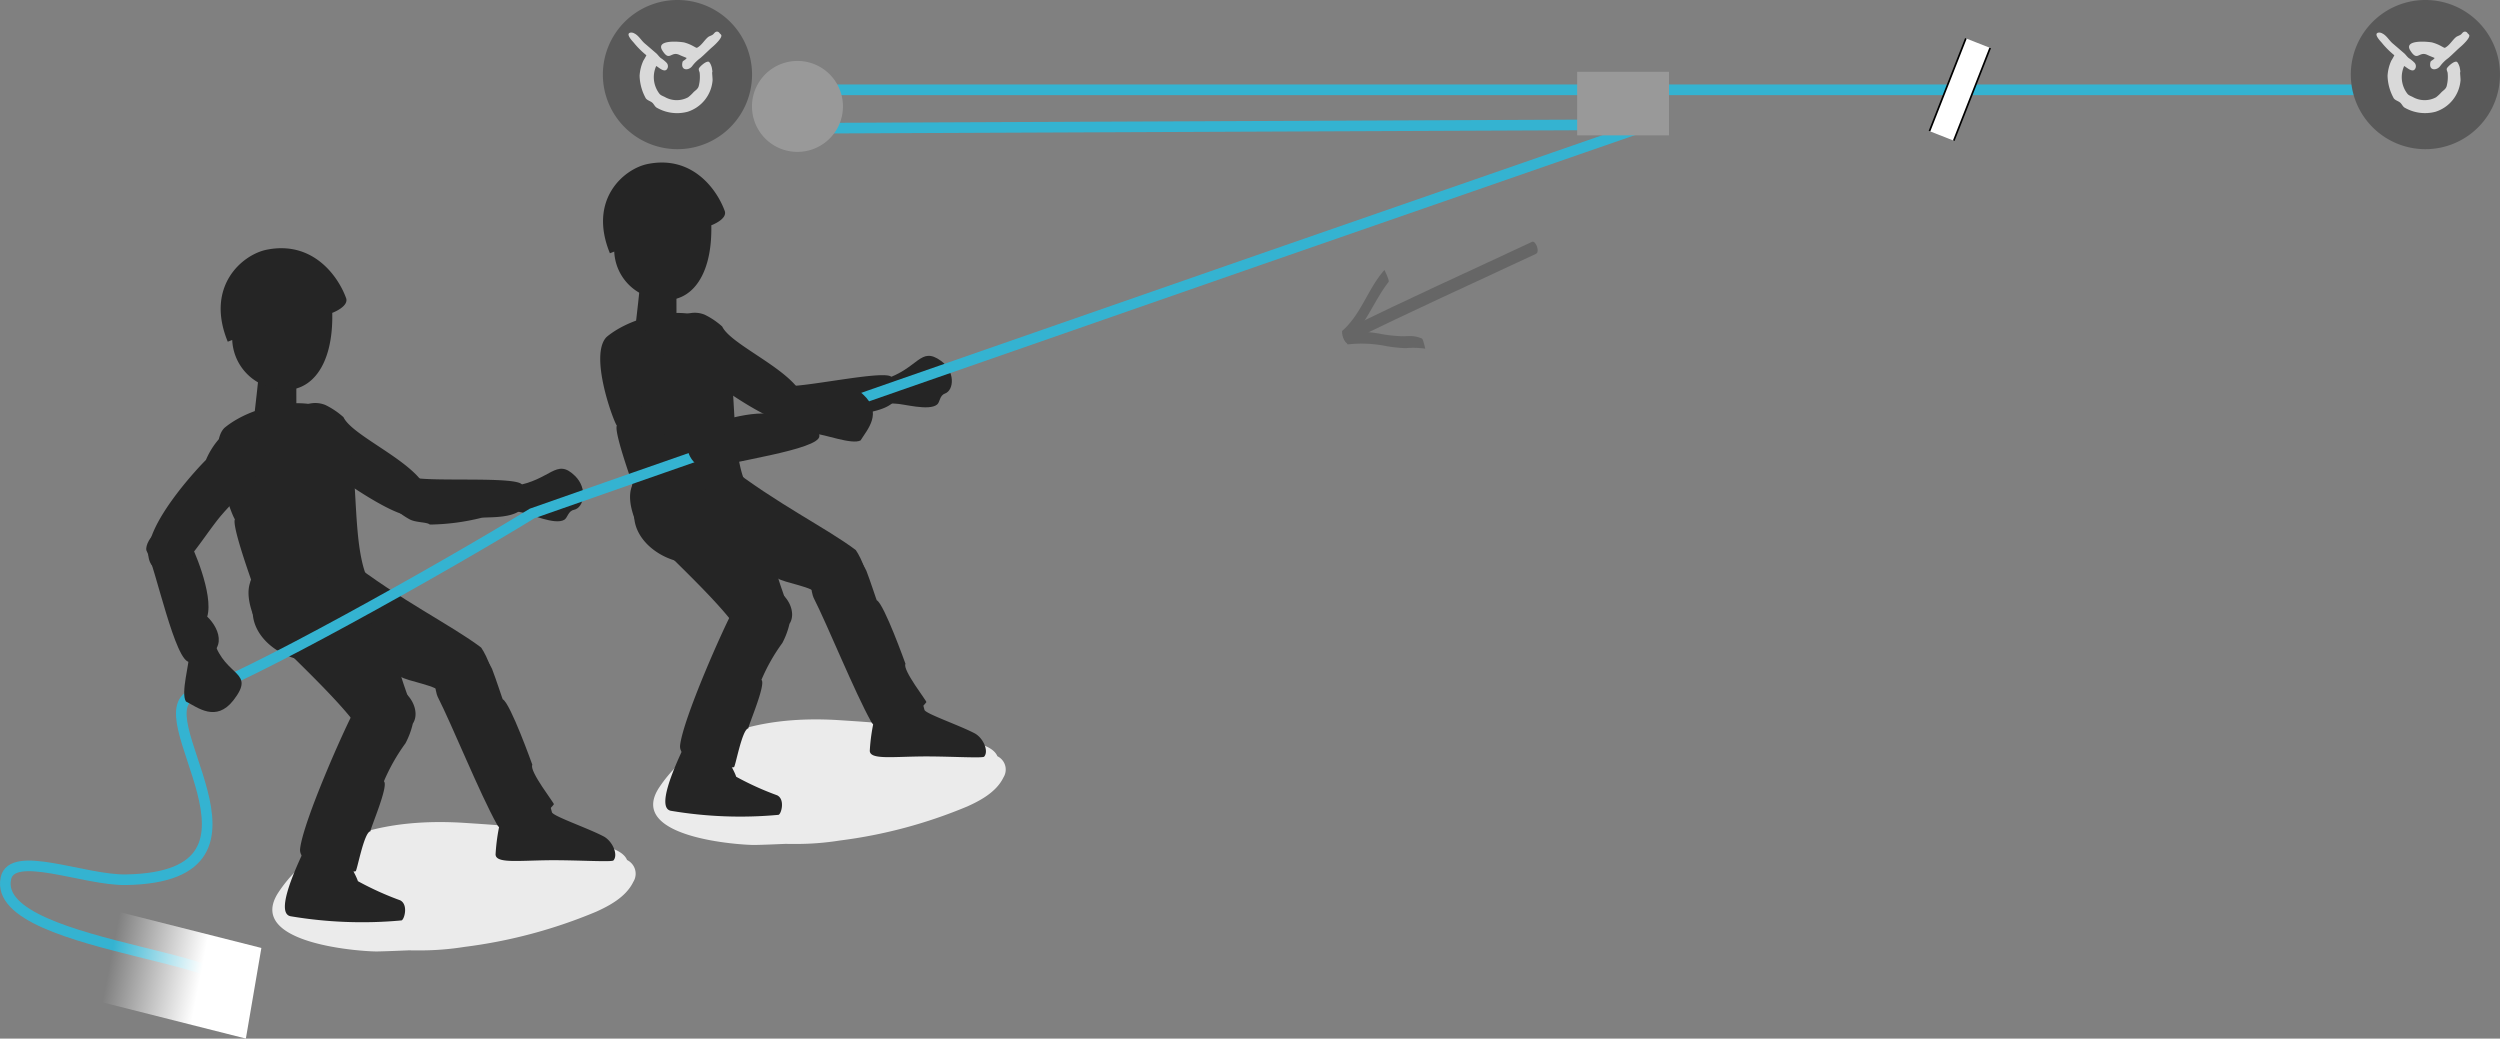 <svg xmlns="http://www.w3.org/2000/svg" xmlns:xlink="http://www.w3.org/1999/xlink" viewBox="0 0 247.328 102.747"><rect x="0" y="0" width="247.328" height="102.747" fill="#808080" stroke="none"/><defs><linearGradient id="linear-gradient" x1="6318.641" y1="-1855.46" x2="6311.337" y2="-1865.32" gradientTransform="matrix(0.284, 0.855, 0.68, -0.375, -512.713, -6002.939)" gradientUnits="userSpaceOnUse"><stop offset="0" stop-color="#fff"/><stop offset="1" stop-color="#fff" stop-opacity="0"/></linearGradient></defs><g id="Calque_2" data-name="Calque 2"><g id="Calque_1-2" data-name="Calque 1"><line x1="79.664" y1="8.884" x2="239.339" y2="8.884" fill="none" stroke="#34b3d1" stroke-linecap="round" stroke-linejoin="round" stroke-width="1.05"/><path d="M76.898,8.166a.917.917,0,0,0-.81.566.984.984,0,0,0,.248,1.021c.228.205.57.35.936-.513C77.638,8.377,77.346,8.128,76.898,8.166Z" fill="#ebebeb" stroke="#000" stroke-linecap="round" stroke-linejoin="round" stroke-width="0.6"/><path d="M67.023,14.758a7.379,7.379,0,1,0-7.38-7.378A7.38,7.38,0,0,0,67.023,14.758Z" fill="#595959"/><path d="M71.185,3.277a.287.287,0,0,0-.301-.144c-.154.028-.237.18-.335.267-.145.124-.37.16-.513.281-.355.3-.638.817-1.061,1.034v.013c-.094.022-.24-.091-.319-.124a4.033,4.033,0,0,0-.992-.41c-.788-.126-2.774-.212-2.139.8.735,1.172.832.021,1.698.441.22.105.492.202.708.3-.091.192-.378.267-.406.39-.226.91.637.883.974.39a3.738,3.738,0,0,1,.777-.762c.436-.369.836-.794,1.274-1.167.168-.148.877-.801.814-1.097C71.345,3.415,71.23,3.33,71.185,3.277Z" fill="#d9d9d9"/><path d="M70.459,7.15c.003.013.018-.054.018-.07a3.437,3.437,0,0,0-.07-.444c-.038-.132-.168-.492-.302-.529-.286-.075-.886.497-.957.655-.064.142.055.321.072.442a3.702,3.702,0,0,1-.089,1.293c-.07.297-.32.435-.513.617a3.859,3.859,0,0,1-.549.514,2.378,2.378,0,0,1-2.21.016c-.209-.126-.475-.185-.618-.369a2.68,2.68,0,0,1-.321-2.744c.229.105.905.803,1.134.177a.514.514,0,0,0-.088-.478,3.152,3.152,0,0,0-.585-.479c-.178-.138-.305-.349-.478-.495-.375-.318-.736-.636-1.113-.954-.361-.303-.59-.772-1.028-.992a.649.649,0,0,0-.338-.089c-.633.063.161.864.269.992a8.402,8.402,0,0,0,1.255,1.255,5.408,5.408,0,0,1-.3.532A4.206,4.206,0,0,0,63.277,7.487a4.83,4.83,0,0,0,.617,2.247c.164.211.461.262.656.442.142.132.228.346.39.46a4.035,4.035,0,0,0,3.078.423,3.558,3.558,0,0,0,2.476-3.079C70.512,7.838,70.435,7.172,70.459,7.15Z" fill="#d9d9d9"/><path d="M239.949,14.758a7.379,7.379,0,1,0-7.38-7.378A7.38,7.38,0,0,0,239.949,14.758Z" fill="#595959"/><path d="M244.112,3.277a.287.287,0,0,0-.301-.144c-.154.028-.237.18-.335.267-.145.124-.37.16-.513.281-.355.3-.638.817-1.061,1.034v.013c-.094.022-.24-.091-.319-.124a4.033,4.033,0,0,0-.992-.41c-.788-.126-2.774-.212-2.139.8.735,1.172.832.021,1.698.441.22.105.492.202.708.3-.091.192-.378.267-.406.39-.226.91.637.883.974.39a3.738,3.738,0,0,1,.777-.762c.436-.369.836-.794,1.274-1.167.168-.148.877-.801.814-1.097C244.272,3.415,244.156,3.33,244.112,3.277Z" fill="#d9d9d9"/><path d="M243.386,7.15c.003.013.018-.054.018-.07a3.437,3.437,0,0,0-.07-.444c-.038-.132-.168-.492-.302-.529-.286-.075-.886.497-.957.655-.064.142.055.321.072.442a3.702,3.702,0,0,1-.089,1.293c-.07.297-.32.435-.513.617a3.858,3.858,0,0,1-.549.514,2.378,2.378,0,0,1-2.21.016c-.209-.126-.475-.185-.618-.369a2.68,2.68,0,0,1-.321-2.744c.229.105.905.803,1.134.177a.514.514,0,0,0-.088-.478,3.152,3.152,0,0,0-.585-.479c-.178-.138-.305-.349-.478-.495-.375-.318-.736-.636-1.113-.954-.361-.303-.59-.772-1.028-.992a.649.649,0,0,0-.338-.089c-.633.063.161.864.269.992a8.403,8.403,0,0,0,1.255,1.255,5.406,5.406,0,0,1-.3.532,4.206,4.206,0,0,0-.371,1.485,4.83,4.83,0,0,0,.617,2.247c.164.211.461.262.656.442.142.132.228.346.39.46a4.035,4.035,0,0,0,3.078.423,3.558,3.558,0,0,0,2.476-3.079C243.439,7.838,243.362,7.172,243.386,7.15Z" fill="#d9d9d9"/><rect x="188.958" y="7.566" width="9.859" height="2.581" transform="translate(114.82 186.111) rotate(-68.575)" fill="#fff"/><line x1="196.89" y1="4.739" x2="193.288" y2="13.917" fill="#fff" stroke="#000" stroke-miterlimit="10" stroke-width="0.171"/><line x1="190.885" y1="12.974" x2="194.487" y2="3.796" fill="#fff" stroke="#000" stroke-miterlimit="10" stroke-width="0.171"/><path d="M88.56,39.932c.817.01,3.331.754,4.146.093.31-.259.229-.887.781-1.09.919-.339,1.021-2.218-.389-3.232-2.07-1.499-2.186.746-5.628,1.83C86.232,38.014,85.931,39.913,88.56,39.932Z" fill="#252525"/><path d="M62.036,85.082c-.42-1.027-2.153-1.333-2.72-1.546-4.181-1.556-9.069-1.847-13.362-2.127-5.974-.389-14.113.436-18.383,6.837-3.456,5.183,8.416,5.904,9.742,5.883,1.027-.021,2.05-.067,3.076-.109.209,0,.55.005,1.061.005a27.973,27.973,0,0,0,4.508-.348A49.731,49.731,0,0,0,58.98,90.197c1.187-.539,2.933-1.411,3.673-2.952A1.51,1.51,0,0,0,62.036,85.082Z" fill="#ebebeb"/><path d="M54.603,80.357c.105.397,3.649,1.597,5.19,2.43.884.545,1.37,1.842.884,2.348-.318.169-3.95-.069-6.577-.028-3.029.045-5.074.307-5.072-.595a19.144,19.144,0,0,1,.953-4.967c.292-1.193.775-2.043,2.277-1.867C53.763,77.856,53.974,77.953,54.603,80.357Z" fill="#252525"/><path d="M49.743,69.183c.002.095-.662-1.976-1.066-3.014-1.282-2.653-2.842-2.539-4.54-1.41s-1.016,3.825-.839,4.168c1.421,2.791,4.181,9.623,5.887,12.669.884,1.579,4.925-1.012,5.609-2.025.136-.003-2.482-3.302-2.129-3.91C52.666,75.66,50.492,69.571,49.743,69.183Z" fill="#252525"/><path d="M33.983,41.274a7.785,7.785,0,0,0-1.786-1.205,2.657,2.657,0,0,0-2.578.316c-.555.63-1.217,1.776.094,3.532,1.552,2.099,8.878,7.084,10.774,7.072,2.615-.997,2.331-2.065,1.062-3.607C39.615,45.057,34.749,42.917,33.983,41.274Z" fill="#252525"/><path d="M18.72,53.551c-2.199-3.088-4.477-.066-4.234.908.877,1.6,2.879,11.257,4.307,11.026,4.032-.659,2.985-3.271,1.709-4.48C21.165,58.79,19.005,53.948,18.72,53.551Z" fill="#252525"/><path d="M47.601,64.065c-2.906-2.205-8.105-4.74-13.193-8.709-5.313-2.795-8.219,1.736-4.738,6.03.376-.299,4.939,4.108,6.294,3.919.264.573,3.392,1.153,3.622,1.607.651.504,3.976.931,4.006,1.687,1.644,1.626,3.907,1.532,4.912-.279.68-1.22-.312-3.395-.903-4.255" fill="#252525"/><path d="M37.33,58.664c-3.053-2.753-1.407-12.758-3.313-16.66-1.734-3.349-8.637-2.321-11.818.332-1.829,1.847.732,8.703,1.04,9.037-.302.603,1.414,5.418,1.617,6.022-.076-.228-.127.814.166,3.494.455,4.154,8.018,7.008,11.443,1.453a6.685,6.685,0,0,0,.865-3.678C37.253,58.584,37.255,58.815,37.33,58.664Z" fill="#252525"/><path d="M29.936,84.436c-.894,1.928-2.661,5.934-1.184,6.21a42.47,42.47,0,0,0,10.961.413c.284-.047.711-1.571-.125-1.991a29.992,29.992,0,0,1-4.179-1.893c-.191-.6-.898-1.752-1.042-2.187C33.837,83.388,32.614,81.005,29.936,84.436Z" fill="#252525"/><path d="M36.646,82.243c.008-.34,1.833-4.532,1.334-4.947a18.822,18.822,0,0,1,2.135-3.763,7.989,7.989,0,0,0,.726-1.947c.762-1.149-.163-3.145-1.863-3.668-1.527-.463-3.69,1.939-3.818,2.17-1.04,1.864-5.158,11.141-5.469,13.878-.206,1.797,4.279,2.468,5.481,2.231.128.121.823-3.884,1.474-3.954" fill="#252525"/><path d="M21.627,43.476a7.673,7.673,0,0,0-1.254,2.026c-.825.818-4.915,5.21-5.604,8.324-.413,1.867.433,3.223,2.712,2.333,1.091-.423,2.394-2.585,3.941-4.598,1.698-2.202,4.193-4.007,4.377-5.579.355-3.099-2.136-5.4-4.172-2.507.036-.054.077.122,0,0" fill="#252525"/><path d="M39.649,66.38c.4-.484-4.885-6.162-6.164-7.284a30.449,30.449,0,0,0-3.18-2.804C29,55.503,22.826,55,25.075,60.928c.377,1.003,10.323,9.668,10.91,12.143,1.024,2.818,5.372-.631,4.894-2.458-.476-1.825-1.437-3.974-1.23-4.233-.082.099-.041.056,0,0" fill="#252525"/><path d="M42.517,51.896a22.157,22.157,0,0,0,5.088-.662c.764-.167,5.882.402,4.044-3.275-.435-.873-9.257-.242-10.964-.751-1.708-.51-4.145,1.962-.17,4.165C41.15,51.72,42.262,51.636,42.517,51.896Z" fill="#252525"/><path d="M25.597,36.996c-.009.372-.373,3.52-.373,3.52s-.331,1.142,2.201,1.554c2.533.407,1.897-1.07,1.897-1.07l-.008-3.996s.297-.835-1.755-1.155C25.508,35.529,25.605,36.589,25.597,36.996Z" fill="#252525"/><path d="M26.366,24.708c-2.373.485-6.092,3.588-3.834,9.098l.442-.172a5.087,5.087,0,0,0,4.137,4.779c3.153.852,5.878-1.651,5.76-7.46,0,0,1.637-.608,1.377-1.438C33.465,27.328,30.948,23.777,26.366,24.708Z" fill="#252525"/><path d="M51.611,50.691c.831.137,3.277,1.283,4.209.736.356-.216.37-.868.965-.99.989-.203,1.384-2.102.103-3.353-1.877-1.847-2.343.422-6.017.994C49.535,48.377,48.935,50.265,51.611,50.691Z" fill="#252525"/><path d="M98.673,74.814c-.408-.997-2.089-1.294-2.639-1.5-4.057-1.51-8.8-1.792-12.966-2.064-5.797-.378-13.695.423-17.839,6.635-3.354,5.029,8.167,5.729,9.454,5.708.997-.02,1.99-.065,2.985-.106.203,0,.533.005,1.03.005a27.145,27.145,0,0,0,4.374-.337A48.259,48.259,0,0,0,95.707,79.778c1.152-.523,2.846-1.369,3.564-2.864A1.465,1.465,0,0,0,98.673,74.814Z" fill="#ebebeb"/><path d="M91.459,70.229c.102.385,3.541,1.55,5.036,2.358.858.529,1.329,1.787.858,2.279-.308.164-3.833-.067-6.382-.027-2.939.044-4.924.298-4.922-.577a18.576,18.576,0,0,1,.925-4.82c.283-1.158.752-1.983,2.21-1.812C90.645,67.803,90.849,67.896,91.459,70.229Z" fill="#252525"/><path d="M86.744,59.386c.002.092-.642-1.918-1.035-2.925-1.244-2.574-2.758-2.464-4.405-1.369s-.986,3.711-.814,4.045c1.379,2.708,4.057,9.338,5.713,12.294.858,1.532,4.779-.982,5.443-1.966.132-.003-2.408-3.204-2.066-3.794C89.58,65.672,87.47,59.762,86.744,59.386Z" fill="#252525"/><path d="M71.45,32.303A7.555,7.555,0,0,0,69.718,31.134a2.578,2.578,0,0,0-2.502.307c-.539.612-1.181,1.724.091,3.428,1.506,2.037,8.616,6.875,10.455,6.862,2.537-.967,2.262-2.004,1.031-3.5C76.916,35.974,72.193,33.897,71.45,32.303Z" fill="#252525"/><path d="M84.665,54.42c-2.82-2.14-7.865-4.599-12.802-8.452-5.156-2.713-7.976,1.684-4.598,5.852.365-.29,4.793,3.986,6.108,3.803.256.556,3.291,1.119,3.515,1.56.632.489,3.858.904,3.887,1.637,1.595,1.578,3.791,1.486,4.767-.271.66-1.184-.303-3.294-.876-4.129" fill="#252525"/><path d="M74.698,49.179c-2.962-2.671-1.366-12.381-3.215-16.167-1.682-3.25-8.381-2.252-11.468.322-1.775,1.792.711,8.445,1.01,8.769-.293.585,1.372,5.258,1.569,5.844-.074-.221-.123.79.162,3.391.441,4.031,7.78,6.8,11.104,1.41a6.487,6.487,0,0,0,.839-3.569C74.623,49.101,74.625,49.325,74.698,49.179Z" fill="#252525"/><path d="M67.522,74.187c-.868,1.871-2.582,5.758-1.149,6.026a41.213,41.213,0,0,0,10.637.401c.276-.045.69-1.524-.122-1.932a29.104,29.104,0,0,1-4.055-1.837c-.185-.582-.872-1.701-1.011-2.122C71.309,73.171,70.122,70.858,67.522,74.187Z" fill="#252525"/><path d="M74.034,72.06c.007-.329,1.779-4.397,1.295-4.8A18.265,18.265,0,0,1,77.4,63.608a7.752,7.752,0,0,0,.704-1.889c.739-1.115-.158-3.052-1.808-3.56-1.482-.45-3.58,1.882-3.705,2.106C71.582,62.073,67.586,71.076,67.284,73.732c-.2,1.743,4.153,2.395,5.319,2.165.124.117.799-3.769,1.43-3.837" fill="#252525"/><path d="M76.948,56.666c.388-.47-4.74-5.98-5.982-7.068A29.545,29.545,0,0,0,67.881,46.877c-1.266-.765-7.258-1.253-5.075,4.499.366.973,10.017,9.382,10.587,11.783.994,2.735,5.213-.613,4.749-2.385-.462-1.771-1.395-3.856-1.194-4.107-.08.096-.04.054,0,0" fill="#252525"/><path d="M80.011,42.412a21.501,21.501,0,0,0,4.785-1.376c.708-.271,5.702-.471,3.403-3.731-.544-.774-8.917,1.115-10.629.876-1.713-.241-3.691,2.486.443,4.021C78.674,42.442,79.728,42.199,80.011,42.412Z" fill="#252525"/><path d="M63.312,28.152c-.008.361-.362,3.415-.362,3.415s-.321,1.109,2.136,1.508c2.458.395,1.841-1.038,1.841-1.038l-.008-3.877s.288-.811-1.703-1.121C63.226,26.728,63.32,27.757,63.312,28.152Z" fill="#252525"/><path d="M64.059,16.228c-2.303.47-5.912,3.482-3.72,8.829l.429-.167a4.937,4.937,0,0,0,4.014,4.638c3.06.827,5.704-1.603,5.589-7.239,0,0,1.589-.59,1.336-1.395C70.948,18.77,68.505,15.324,64.059,16.228Z" fill="#252525"/><path d="M60.947,37.215a7.446,7.446,0,0,0,1.639,1.63c.592.96,3.843,5.791,6.635,7.128,1.674.801,3.142.3,2.802-2.05-.16-1.124-1.917-2.831-3.479-4.736-1.707-2.089-2.865-4.844-4.31-5.365-2.851-1.017-5.573.831-3.287,3.392-.043-.046.132-.046,0,0" fill="#252525"/><path d="M78.09,12.694l85.04-.362C112.358,29.913,52.889,50.687,52.64,50.798c-8.577,5.276-29.044,16.737-33.328,17.848-5.876,1.523,10.031,18.105-6.858,18.387C8.336,87.101,1.2,84.013.583,86.895c-1.578,7.366,29.779,7.822,20.996,12.557" fill="none" stroke="#34b3d1" stroke-linecap="round" stroke-linejoin="round" stroke-width="1.05"/><path d="M82.785,12.791a4.5,4.5,0,1,0-6.159,1.625A4.512,4.512,0,0,0,82.785,12.791Z" fill="#999"/><rect x="156.032" y="7.102" width="9.087" height="6.291" fill="#999"/><polygon points="9.4 98.977 24.324 102.747 25.858 93.782 10.937 90.008 9.4 98.977" fill="url(#linear-gradient)"/><path d="M21.179,63.482c1.13,3.542,4.164,2.896,1.913,5.798-1.722,2.208-3.539.706-4.696.12-.541-.846.374-3.79.317-4.784C18.712,64.616,18.519,61.546,21.179,63.482Z" fill="#252525"/><path d="M79.626,40.429c3.512-.825,3.117-3.808,5.754-1.411,2.005,1.833.415,3.477-.24,4.552-.859.46-3.638-.649-4.604-.669C80.536,42.901,77.551,42.855,79.626,40.429Z" fill="#252525"/><path d="M69.513,42.279c-3.154,1.893-.403,4.326.557,4.165,1.614-.727,11.108-1.931,10.994-3.33-.331-3.951-2.938-3.136-4.204-1.994C74.767,40.312,69.919,42.033,69.513,42.279Z" fill="#252525"/><path d="M151.558,23.928c-6.198,2.913-12.456,5.711-18.589,8.762-.403.201.043,1.361.406,1.18,6.132-3.051,12.391-5.848,18.589-8.762.405-.19-.034-1.355-.406-1.18Z" fill="#666"/><path d="M140.645,33.479a2.938,2.938,0,0,0-.986-.23c-.316-.007-.631.017-.947.015a14.141,14.141,0,0,1-1.937-.196,12.435,12.435,0,0,0-3.832-.187l.418,1.164a2.942,2.942,0,0,0-.216-.819c-.078-.207-.134-.412-.352-.497l.41,1.191c1.866-1.622,2.67-4.103,4.168-6.022.079-.101-.109-.508-.145-.613-.016-.047-.255-.582-.263-.572-1.638,1.837-2.284,4.364-4.17,6.016-.108.095.277,1.14.41,1.191l.121.063L132.93,32.835l.005.072c.009.126.271,1.189.418,1.164a12.242,12.242,0,0,1,3.829.178,14.572,14.572,0,0,0,1.871.195,8.66,8.66,0,0,1,1.941.048c.014.004-.11-.484-.124-.524-.036-.104-.105-.446-.225-.489Z" fill="#666"/></g></g></svg>